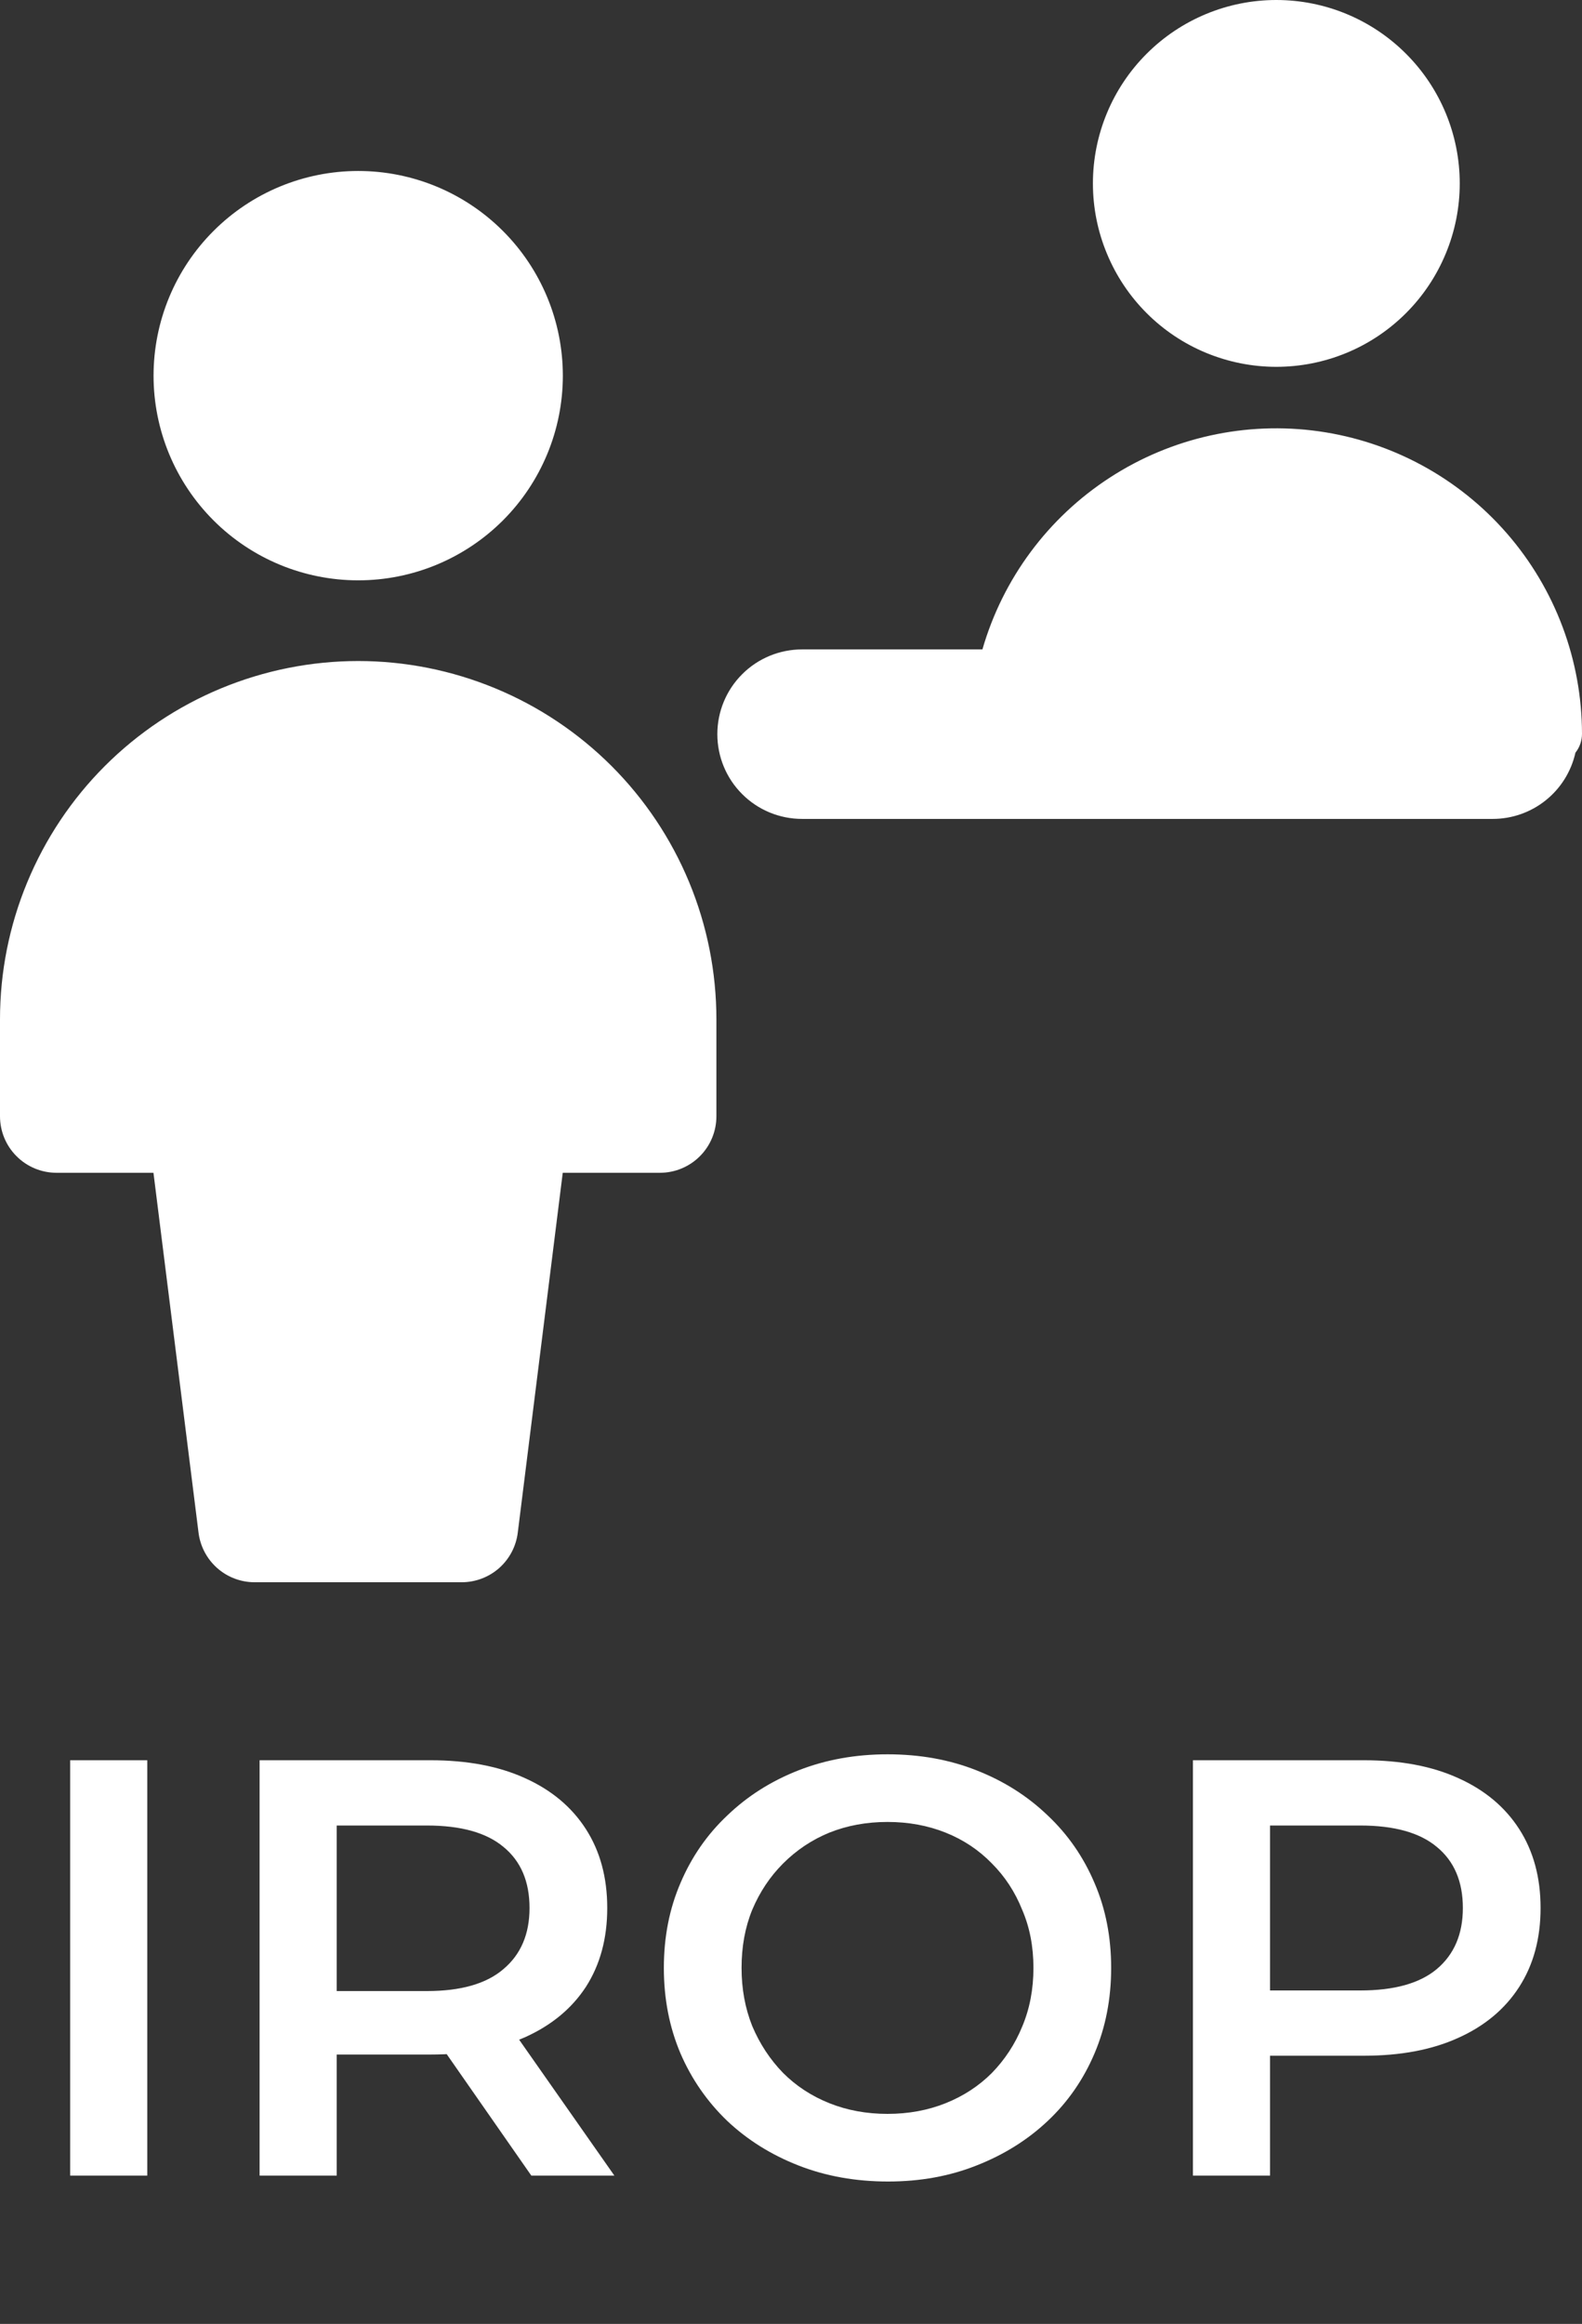 <svg width="32" height="47" viewBox="0 0 32 47" fill="none" xmlns="http://www.w3.org/2000/svg">
<rect x="0" y="0" width="32" height="47" fill="#333333" stroke="none"/>
<path d="M1.419 44V35.6H2.979V44H1.419ZM5.251 44V35.6H8.707C9.451 35.6 10.087 35.72 10.615 35.96C11.151 36.2 11.563 36.544 11.851 36.992C12.139 37.44 12.283 37.972 12.283 38.588C12.283 39.204 12.139 39.736 11.851 40.184C11.563 40.624 11.151 40.964 10.615 41.204C10.087 41.436 9.451 41.552 8.707 41.552H6.115L6.811 40.844V44H5.251ZM10.747 44L8.623 40.952H10.291L12.427 44H10.747ZM6.811 41.012L6.115 40.268H8.635C9.323 40.268 9.839 40.12 10.183 39.824C10.535 39.528 10.711 39.116 10.711 38.588C10.711 38.052 10.535 37.64 10.183 37.352C9.839 37.064 9.323 36.92 8.635 36.92H6.115L6.811 36.152V41.012ZM17.964 44.12C17.308 44.12 16.704 44.012 16.152 43.796C15.6 43.58 15.12 43.28 14.712 42.896C14.304 42.504 13.988 42.048 13.764 41.528C13.54 41 13.428 40.424 13.428 39.8C13.428 39.176 13.54 38.604 13.764 38.084C13.988 37.556 14.304 37.1 14.712 36.716C15.12 36.324 15.6 36.02 16.152 35.804C16.704 35.588 17.304 35.48 17.952 35.48C18.608 35.48 19.208 35.588 19.752 35.804C20.304 36.02 20.784 36.324 21.192 36.716C21.6 37.1 21.916 37.556 22.14 38.084C22.364 38.604 22.476 39.176 22.476 39.8C22.476 40.424 22.364 41 22.14 41.528C21.916 42.056 21.6 42.512 21.192 42.896C20.784 43.28 20.304 43.58 19.752 43.796C19.208 44.012 18.612 44.12 17.964 44.12ZM17.952 42.752C18.376 42.752 18.768 42.68 19.128 42.536C19.488 42.392 19.8 42.188 20.064 41.924C20.328 41.652 20.532 41.34 20.676 40.988C20.828 40.628 20.904 40.232 20.904 39.8C20.904 39.368 20.828 38.976 20.676 38.624C20.532 38.264 20.328 37.952 20.064 37.688C19.8 37.416 19.488 37.208 19.128 37.064C18.768 36.92 18.376 36.848 17.952 36.848C17.528 36.848 17.136 36.92 16.776 37.064C16.424 37.208 16.112 37.416 15.84 37.688C15.576 37.952 15.368 38.264 15.216 38.624C15.072 38.976 15 39.368 15 39.8C15 40.224 15.072 40.616 15.216 40.976C15.368 41.336 15.576 41.652 15.84 41.924C16.104 42.188 16.416 42.392 16.776 42.536C17.136 42.68 17.528 42.752 17.952 42.752ZM24.13 44V35.6H27.586C28.33 35.6 28.966 35.72 29.494 35.96C30.03 36.2 30.442 36.544 30.73 36.992C31.018 37.44 31.162 37.972 31.162 38.588C31.162 39.204 31.018 39.736 30.73 40.184C30.442 40.632 30.03 40.976 29.494 41.216C28.966 41.456 28.33 41.576 27.586 41.576H24.994L25.69 40.844V44H24.13ZM25.69 41.012L24.994 40.256H27.514C28.202 40.256 28.718 40.112 29.062 39.824C29.414 39.528 29.59 39.116 29.59 38.588C29.59 38.052 29.414 37.64 29.062 37.352C28.718 37.064 28.202 36.92 27.514 36.92H24.994L25.69 36.152V41.012Z" fill="white"/>
<g clip-path="url(#clip0_4413_17389)">
<path fill-rule="evenodd" clip-rule="evenodd" d="M29.527 3.71C29.527 4.197 29.431 4.679 29.244 5.129C29.058 5.579 28.785 5.988 28.44 6.333C28.096 6.677 27.687 6.951 27.237 7.137C26.787 7.323 26.304 7.419 25.817 7.419C25.33 7.419 24.848 7.323 24.398 7.137C23.947 6.951 23.538 6.677 23.194 6.333C22.849 5.988 22.576 5.579 22.39 5.129C22.203 4.679 22.107 4.197 22.107 3.71C22.107 2.726 22.498 1.782 23.194 1.087C23.89 0.391 24.833 0 25.817 0C26.801 0 27.745 0.391 28.44 1.087C29.136 1.782 29.527 2.726 29.527 3.71ZM31.867 15.223C31.782 15.603 31.57 15.943 31.266 16.186C30.962 16.43 30.584 16.562 30.194 16.562H16.224C15.769 16.562 15.333 16.382 15.012 16.06C14.69 15.739 14.51 15.303 14.51 14.848C14.51 14.393 14.69 13.957 15.012 13.636C15.333 13.314 15.769 13.134 16.224 13.134H19.872C20.285 11.702 21.201 10.468 22.451 9.658C23.701 8.847 25.202 8.515 26.677 8.723C28.152 8.931 29.503 9.664 30.481 10.788C31.459 11.912 31.998 13.351 32 14.841C32 14.98 31.953 15.114 31.867 15.223ZM3.106 7.598C3.106 8.696 3.542 9.748 4.319 10.525C5.095 11.301 6.148 11.737 7.246 11.737C8.344 11.737 9.396 11.301 10.173 10.525C10.949 9.748 11.385 8.696 11.385 7.598C11.385 6.5 10.949 5.447 10.173 4.671C9.396 3.894 8.344 3.458 7.246 3.458C6.148 3.458 5.095 3.894 4.319 4.671C3.542 5.447 3.106 6.5 3.106 7.598ZM0 20.615C-1.41788e-08 19.663 0.187 18.721 0.552 17.842C0.916 16.963 1.449 16.164 2.122 15.491C2.795 14.819 3.594 14.285 4.473 13.921C5.352 13.557 6.294 13.369 7.246 13.369C8.197 13.369 9.139 13.557 10.018 13.921C10.898 14.285 11.696 14.819 12.369 15.491C13.042 16.164 13.576 16.963 13.94 17.842C14.304 18.721 14.491 19.663 14.491 20.615V22.576C14.491 22.879 14.371 23.17 14.157 23.384C13.942 23.599 13.652 23.719 13.349 23.719H11.383L10.473 30.999C10.439 31.275 10.304 31.529 10.096 31.714C9.887 31.898 9.618 32 9.339 32H5.15C4.871 32 4.602 31.898 4.394 31.714C4.185 31.529 4.051 31.275 4.016 30.999L3.104 23.719H1.143C0.84 23.719 0.549 23.599 0.335 23.384C0.12 23.17 0 22.879 0 22.576V20.615Z" fill="white"/>
</g>
<defs>
<clipPath id="clip0_4413_17389">
<rect width="32" height="32" fill="white"/>
</clipPath>
</defs>
</svg>

